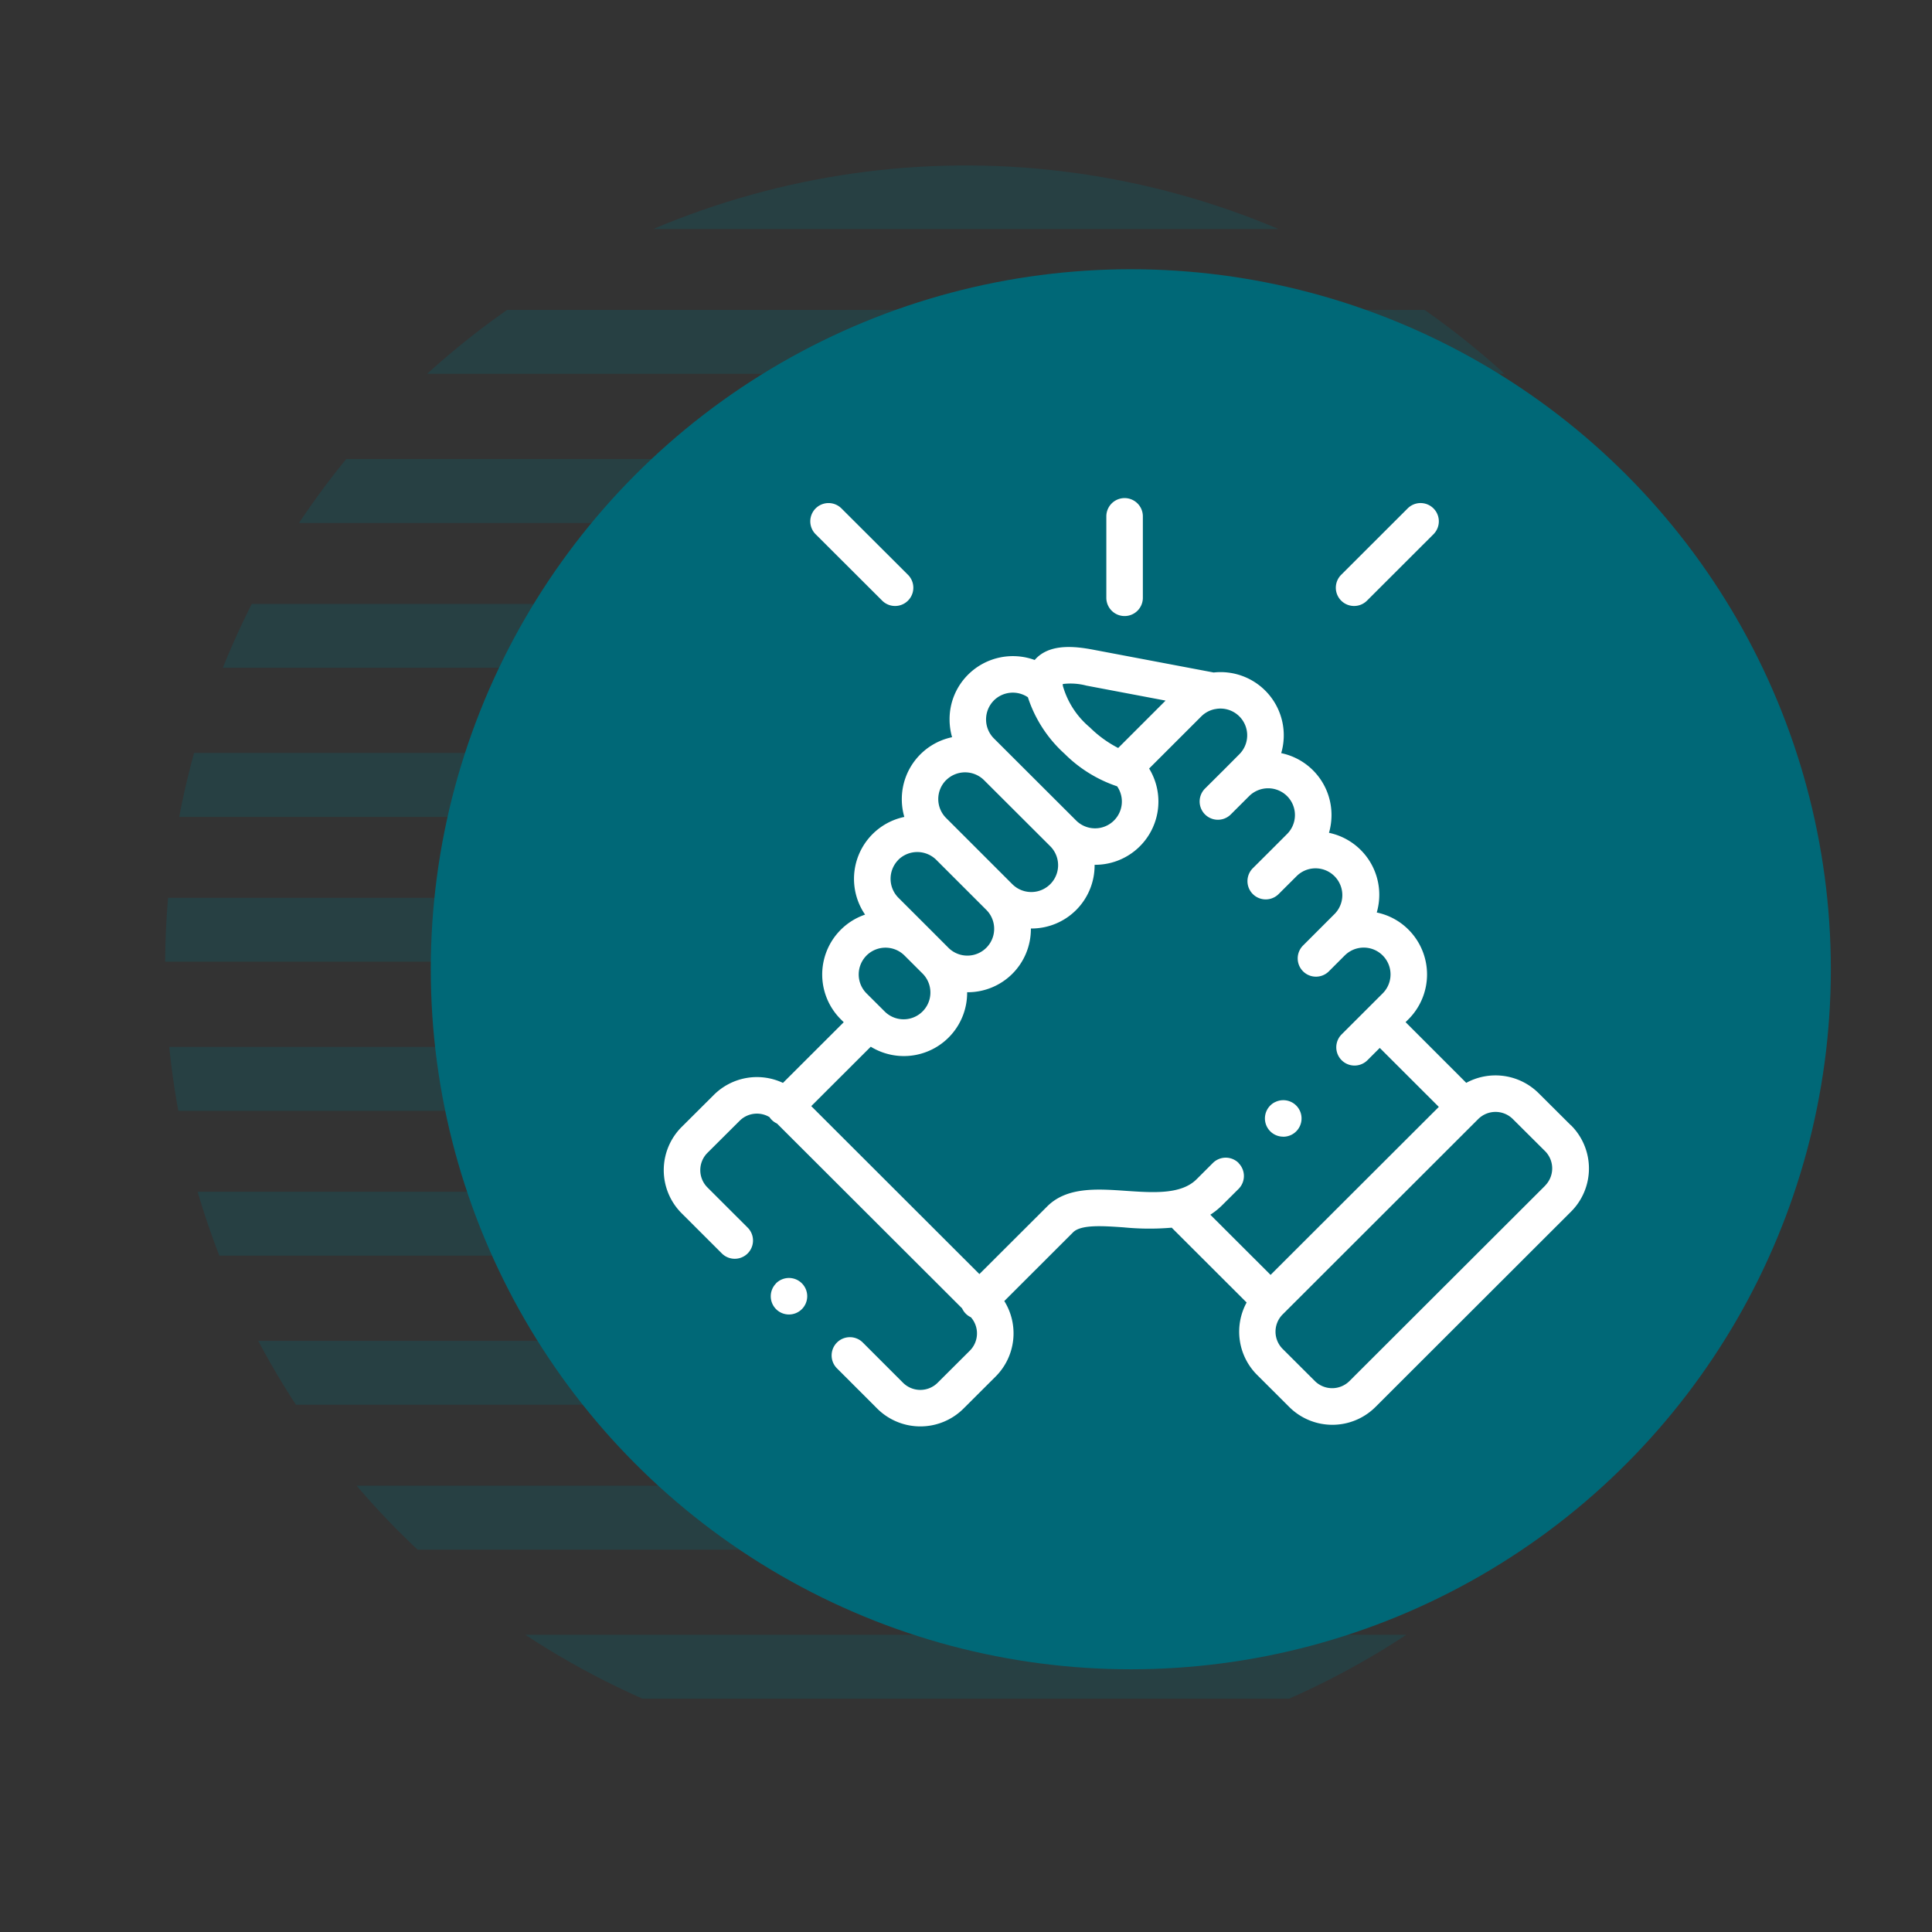 <svg xmlns="http://www.w3.org/2000/svg" xmlns:xlink="http://www.w3.org/1999/xlink" width="143.515" height="143.515" viewBox="0 0 143.515 143.515"><rect x="0" y="0" width="143.515" height="143.515" fill="#333333" stroke="none"/><defs><clipPath id="clip-path"><circle id="Elipse_38" data-name="Elipse 38" cx="59.491" cy="59.491" r="59.491" transform="matrix(0.234, -0.972, 0.972, 0.234, 0, 115.674)" opacity="0.76"></circle></clipPath></defs><g id="ic_franquias_parcerias" transform="translate(-81 -78)"><g id="memphis02" transform="translate(76.178 75.676)" opacity="0.24"><g id="Grupo_824" data-name="Grupo 824" transform="translate(4.822 2.324)" clip-path="url(#clip-path)"><rect id="Ret&#xE2;ngulo_1005" data-name="Ret&#xE2;ngulo 1005" width="135.12" height="4.747" transform="translate(4.36 23.024)" fill="#006877"></rect><g id="Grupo_823" data-name="Grupo 823" transform="translate(4.36 1.19)"><rect id="Ret&#xE2;ngulo_1006" data-name="Ret&#xE2;ngulo 1006" width="135.12" height="4.747" fill="#006877"></rect><rect id="Ret&#xE2;ngulo_1007" data-name="Ret&#xE2;ngulo 1007" width="135.12" height="4.747" transform="translate(0 11.075)" fill="#006877"></rect><rect id="Ret&#xE2;ngulo_1008" data-name="Ret&#xE2;ngulo 1008" width="135.12" height="4.747" transform="translate(0 32.91)" fill="#006877"></rect><rect id="Ret&#xE2;ngulo_1009" data-name="Ret&#xE2;ngulo 1009" width="135.12" height="4.747" transform="translate(0 43.669)" fill="#006877"></rect><rect id="Ret&#xE2;ngulo_1010" data-name="Ret&#xE2;ngulo 1010" width="135.12" height="4.747" transform="translate(0 54.744)" fill="#006877"></rect><rect id="Ret&#xE2;ngulo_1011" data-name="Ret&#xE2;ngulo 1011" width="135.12" height="4.747" transform="translate(0 65.503)" fill="#006877"></rect><rect id="Ret&#xE2;ngulo_1012" data-name="Ret&#xE2;ngulo 1012" width="135.12" height="4.747" transform="translate(0 76.578)" fill="#006877"></rect><rect id="Ret&#xE2;ngulo_1013" data-name="Ret&#xE2;ngulo 1013" width="135.12" height="4.747" transform="translate(0 87.337)" fill="#006877"></rect><rect id="Ret&#xE2;ngulo_1014" data-name="Ret&#xE2;ngulo 1014" width="135.12" height="4.747" transform="translate(0 98.413)" fill="#006877"></rect><rect id="Ret&#xE2;ngulo_1015" data-name="Ret&#xE2;ngulo 1015" width="135.12" height="4.747" transform="translate(0 109.172)" fill="#006877"></rect><rect id="Ret&#xE2;ngulo_1016" data-name="Ret&#xE2;ngulo 1016" width="135.12" height="4.747" transform="translate(0 120.247)" fill="#006877"></rect><rect id="Ret&#xE2;ngulo_1017" data-name="Ret&#xE2;ngulo 1017" width="135.12" height="4.747" transform="translate(0 131.006)" fill="#006877"></rect></g></g></g><circle id="Elipse_39" data-name="Elipse 39" cx="52" cy="52" r="52" transform="translate(113 98)" fill="#006877"></circle><g id="_009-support" data-name="009-support" transform="translate(129.411 115)"><path id="Caminho_339" data-name="Caminho 339" d="M246.392,8.762a1.356,1.356,0,0,0,1.356-1.356V1.356a1.356,1.356,0,1,0-2.713,0V7.405A1.356,1.356,0,0,0,246.392,8.762Z" transform="translate(-211.264)" fill="#fff"></path><path id="Caminho_340" data-name="Caminho 340" d="M68.281,117.683l-2.4-2.389a4.542,4.542,0,0,0-5.374-.767L56,110.018l.22-.22a4.707,4.707,0,0,0,0-6.647,4.656,4.656,0,0,0-2.361-1.277,4.737,4.737,0,0,0,.187-1.32,4.7,4.7,0,0,0-3.736-4.6,4.736,4.736,0,0,0,.187-1.319,4.692,4.692,0,0,0-3.736-4.6,4.694,4.694,0,0,0-5.016-5.99l-8.947-1.693c-1.364-.259-3.068-.43-4.144.551a2.45,2.45,0,0,0-.205.213A4.716,4.716,0,0,0,23.5,84.206a4.666,4.666,0,0,0-1.374,3.325,4.742,4.742,0,0,0,.187,1.32,4.7,4.7,0,0,0-3.735,4.6,4.728,4.728,0,0,0,.187,1.323,4.7,4.7,0,0,0-2.915,7.257,4.7,4.7,0,0,0-1.805,7.775l.219.218-4.515,4.507a4.535,4.535,0,0,0-5.131.889l-2.4,2.391a4.531,4.531,0,0,0,0,6.4l2.992,2.988a1.356,1.356,0,1,0,1.917-1.919l-2.992-2.988a1.818,1.818,0,0,1,0-2.559l2.4-2.391a1.816,1.816,0,0,1,2.212-.271,1.368,1.368,0,0,0,.171.209,1.35,1.35,0,0,0,.39.271l13.749,13.729a1.336,1.336,0,0,0,.654.661,1.815,1.815,0,0,1-.075,2.476l-2.4,2.392a1.822,1.822,0,0,1-2.564,0l-2.992-2.992a1.356,1.356,0,1,0-1.918,1.918l2.994,2.994a4.541,4.541,0,0,0,6.4,0l2.4-2.394a4.535,4.535,0,0,0,.635-5.6l5.082-5.076.016-.017c.582-.6,2.2-.489,3.77-.38a19.507,19.507,0,0,0,3.568.024l5.565,5.558a4.533,4.533,0,0,0,.769,5.369l2.4,2.394a4.535,4.535,0,0,0,6.4,0l14.536-14.519a4.53,4.53,0,0,0,0-6.4ZM32.289,85.019l5.883,1.114-3.521,3.52a8.55,8.55,0,0,1-2.11-1.534,6.24,6.24,0,0,1-2-3.083h0a1.184,1.184,0,0,1-.006-.134A4.6,4.6,0,0,1,32.289,85.019Zm-6.876,1.106a2,2,0,0,1,2.531-.24,9.7,9.7,0,0,0,2.722,4.194A10.044,10.044,0,0,0,34.573,92.5a1.991,1.991,0,0,1-3.043,2.542h0l-6.116-6.105a2,2,0,0,1,0-2.811Zm-3.544,5.918a2,2,0,0,1,2.818,0l4.925,4.915a1.993,1.993,0,0,1-2.821,2.816h0l-3.736-3.736-.018-.017-1.169-1.168a1.99,1.99,0,0,1,0-2.812Zm-3.551,5.917a2.007,2.007,0,0,1,2.809-.009l3.748,3.746a1.991,1.991,0,0,1-2.821,2.81L20.7,103.15h0l-2.377-2.374a2,2,0,0,1,0-2.815Zm-2.362,7.109a2,2,0,0,1,2.822,0l1.361,1.359a1.991,1.991,0,0,1-2.822,2.809l-.17-.17-.006-.007-.008-.007-1.175-1.171a1.992,1.992,0,0,1,0-2.813ZM43.6,120.483a1.356,1.356,0,0,0-1.918,0l-1.207,1.205c-1.147,1.147-3.224,1-5.233.863-2.182-.152-4.438-.308-5.9,1.191l-5,4.99L11.851,116.256l4.421-4.413a4.7,4.7,0,0,0,7.159-4.011c0-.012,0-.023,0-.035h.035a4.691,4.691,0,0,0,4.7-4.7c0-.012,0-.023,0-.035H28.2a4.686,4.686,0,0,0,4.7-4.732h.036a4.7,4.7,0,0,0,4.014-7.151l3.875-3.873a1.99,1.99,0,0,1,1.018-.542c.04,0,.08-.011.12-.019a1.987,1.987,0,0,1,1.688,3.373L42.476,91.3l-.012.011L41.1,92.668a1.356,1.356,0,0,0,1.917,1.919L44.206,93.4h0l.179-.178a2,2,0,0,1,2.815.007,1.99,1.99,0,0,1,0,2.811l-1.187,1.189h0l-1.359,1.354a1.356,1.356,0,1,0,1.914,1.922l1.365-1.36a1.991,1.991,0,0,1,2.817,2.813l-2.366,2.367a1.356,1.356,0,1,0,1.918,1.918l1.16-1.16.02-.018A1.991,1.991,0,0,1,54.3,107.88l-1.179,1.178h0l-1.871,1.869a1.356,1.356,0,0,0,1.917,1.919l.915-.914,4.387,4.382L45.972,128.793l-4.476-4.47a5.333,5.333,0,0,0,.891-.717l1.206-1.2a1.356,1.356,0,0,0,0-1.918Zm22.77,1.68L51.828,136.682a1.823,1.823,0,0,1-2.563,0l-2.4-2.394a1.814,1.814,0,0,1,0-2.556L61.4,117.213a1.823,1.823,0,0,1,2.564,0l2.4,2.389a1.818,1.818,0,0,1,0,2.56Z" transform="translate(0 -71.09)" fill="#fff"></path><path id="Caminho_341" data-name="Caminho 341" d="M87.064,9.993a1.356,1.356,0,0,0,1.916-1.92L84.038,3.141a1.356,1.356,0,0,0-1.916,1.92Z" transform="translate(-69.944 -2.375)" fill="#fff"></path><path id="Caminho_342" data-name="Caminho 342" d="M373.007,10.39a1.352,1.352,0,0,0,.958-.4L378.9,5.061a1.356,1.356,0,1,0-1.917-1.919l-4.938,4.932a1.356,1.356,0,0,0,.958,2.316Z" transform="translate(-320.828 -2.376)" fill="#fff"></path><path id="Caminho_343" data-name="Caminho 343" d="M60.319,430.6a1.356,1.356,0,0,0,.016,1.918l0,0a1.356,1.356,0,1,0-.02-1.922Z" transform="translate(-51.086 -372.259)" fill="#fff"></path><path id="Caminho_344" data-name="Caminho 344" d="M333.869,334.831a1.357,1.357,0,1,0-.609-2.568l-.008,0a1.355,1.355,0,0,0,.617,2.564Z" transform="translate(-286.957 -287.392)" fill="#fff"></path></g></g></svg>